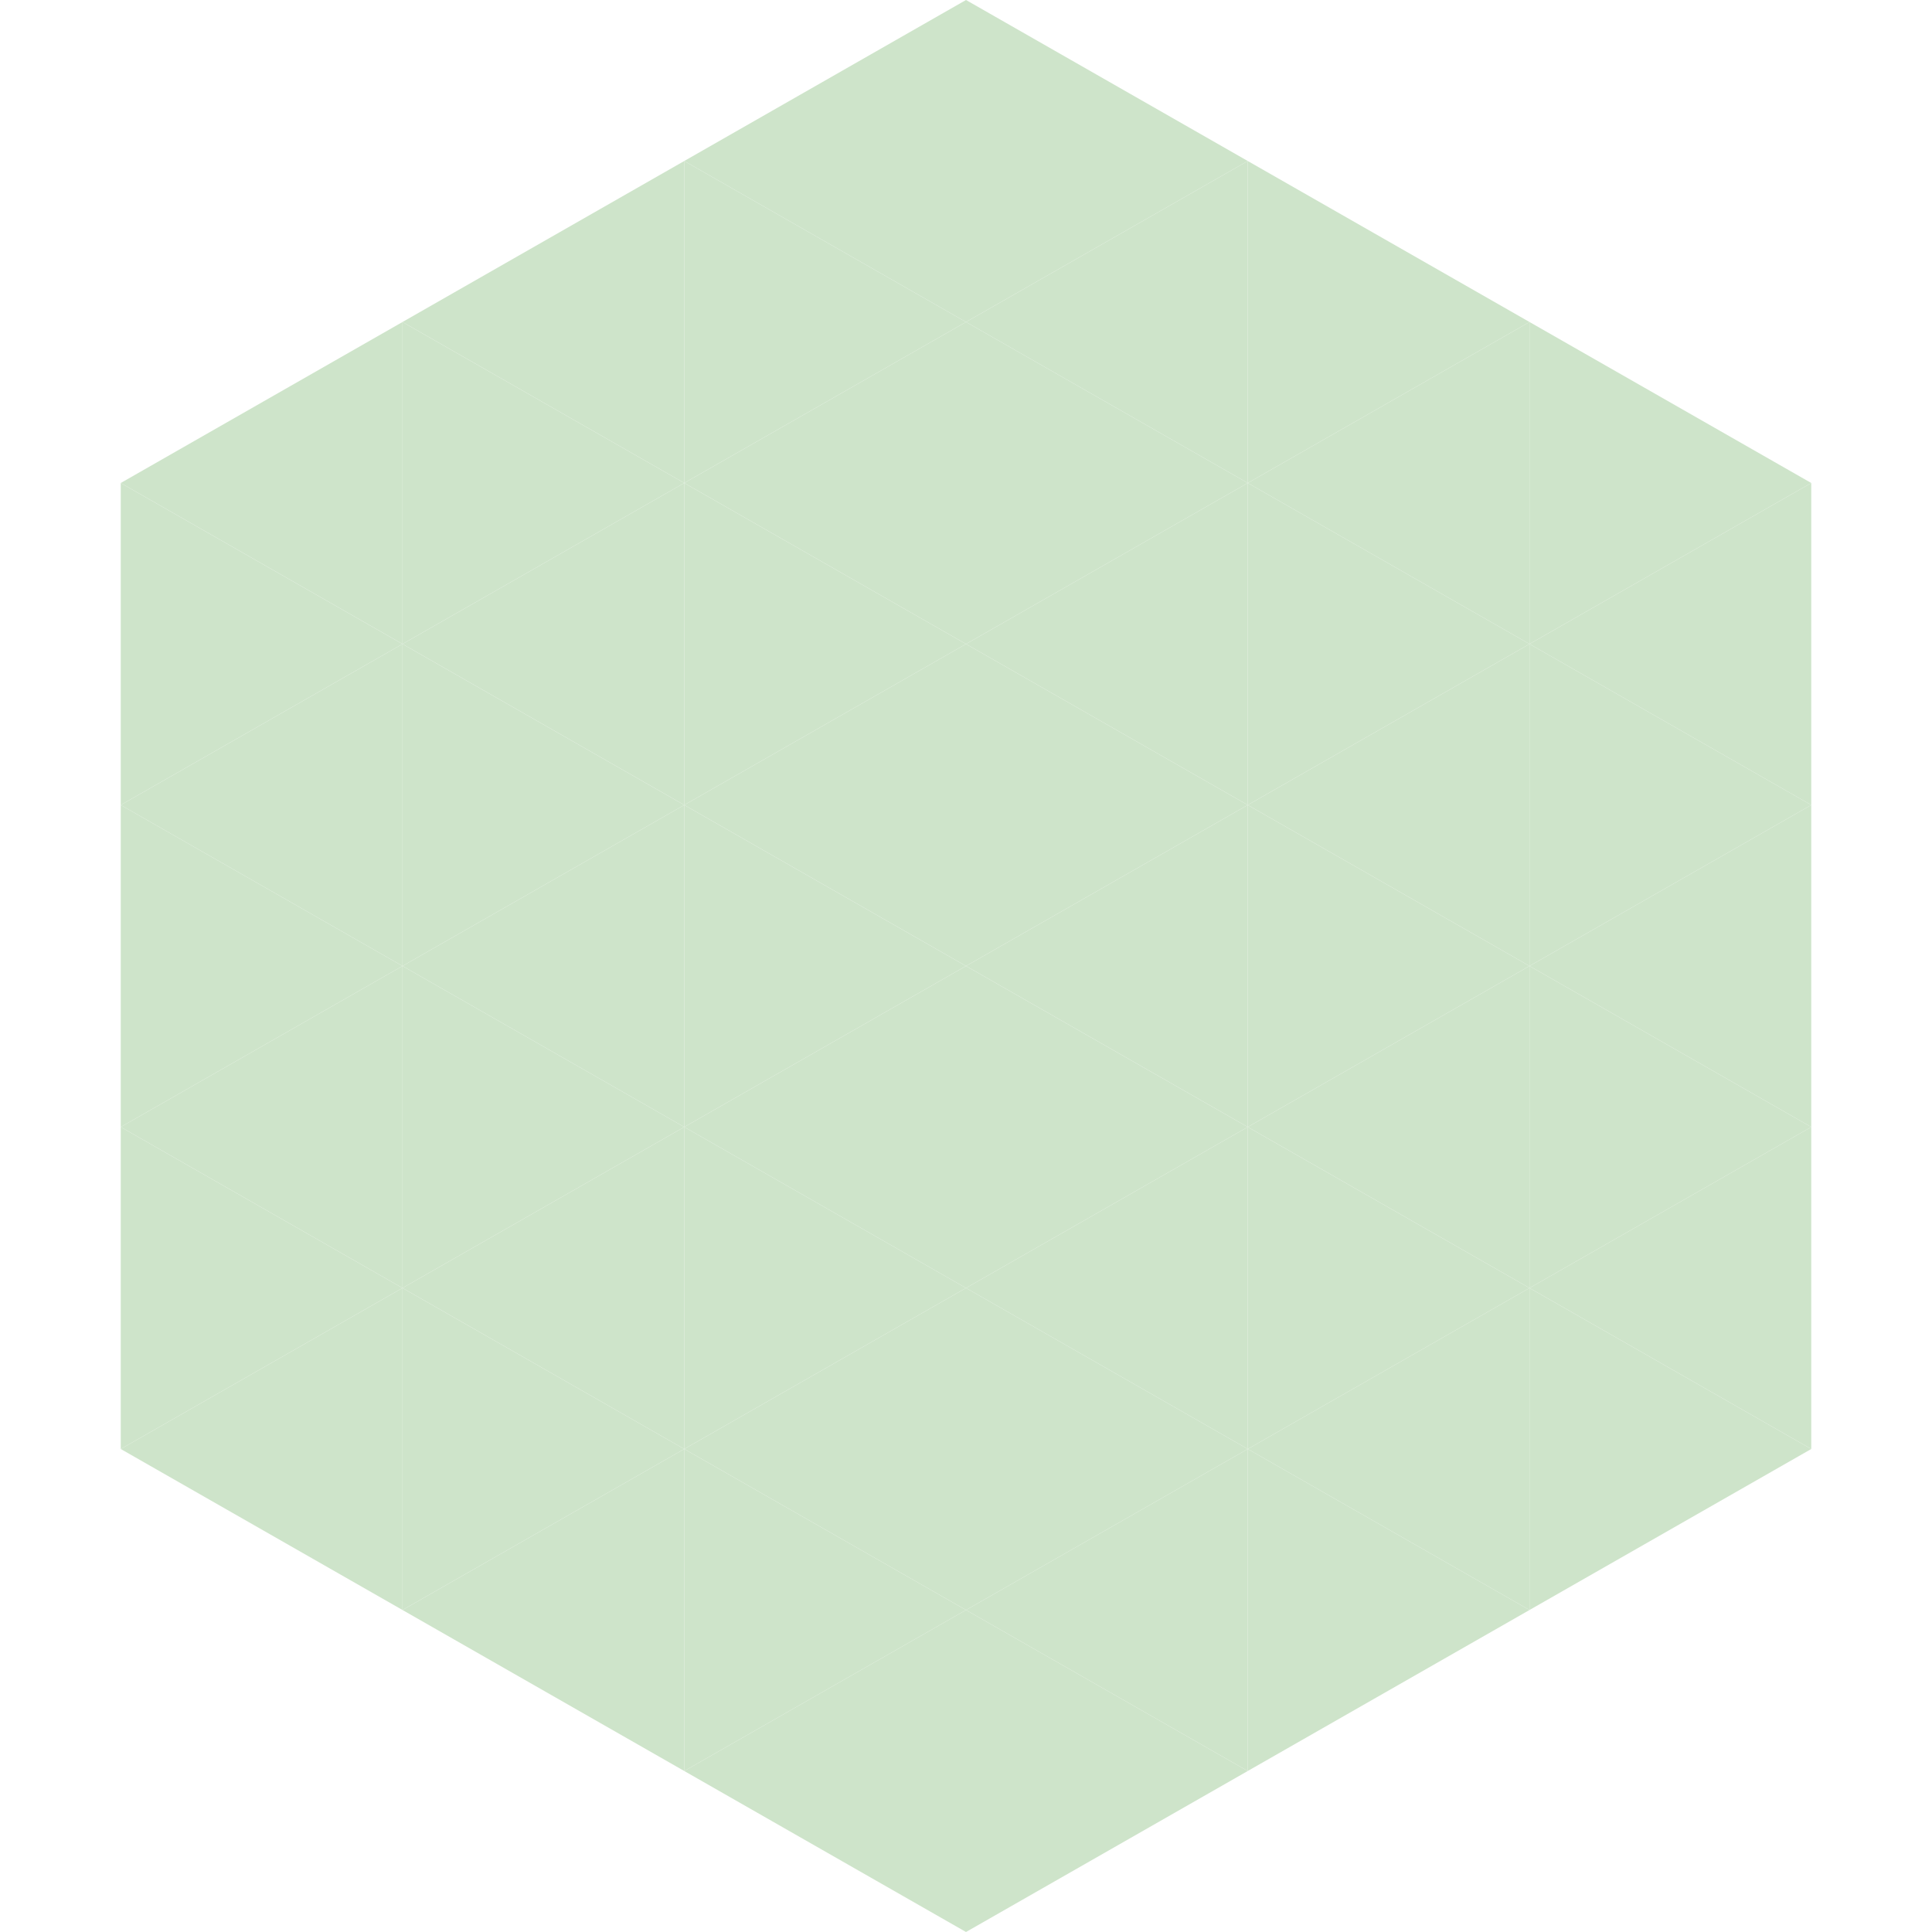 <?xml version="1.0"?>
<!-- Generated by SVGo -->
<svg width="240" height="240"
     xmlns="http://www.w3.org/2000/svg"
     xmlns:xlink="http://www.w3.org/1999/xlink">
<polygon points="50,40 15,60 50,80" style="fill:rgb(206,228,202)" />
<polygon points="190,40 225,60 190,80" style="fill:rgb(206,228,202)" />
<polygon points="15,60 50,80 15,100" style="fill:rgb(206,228,202)" />
<polygon points="225,60 190,80 225,100" style="fill:rgb(206,228,202)" />
<polygon points="50,80 15,100 50,120" style="fill:rgb(206,228,202)" />
<polygon points="190,80 225,100 190,120" style="fill:rgb(206,228,202)" />
<polygon points="15,100 50,120 15,140" style="fill:rgb(206,228,202)" />
<polygon points="225,100 190,120 225,140" style="fill:rgb(206,228,202)" />
<polygon points="50,120 15,140 50,160" style="fill:rgb(206,228,202)" />
<polygon points="190,120 225,140 190,160" style="fill:rgb(206,228,202)" />
<polygon points="15,140 50,160 15,180" style="fill:rgb(206,228,202)" />
<polygon points="225,140 190,160 225,180" style="fill:rgb(206,228,202)" />
<polygon points="50,160 15,180 50,200" style="fill:rgb(206,228,202)" />
<polygon points="190,160 225,180 190,200" style="fill:rgb(206,228,202)" />
<polygon points="15,180 50,200 15,220" style="fill:rgb(255,255,255); fill-opacity:0" />
<polygon points="225,180 190,200 225,220" style="fill:rgb(255,255,255); fill-opacity:0" />
<polygon points="50,0 85,20 50,40" style="fill:rgb(255,255,255); fill-opacity:0" />
<polygon points="190,0 155,20 190,40" style="fill:rgb(255,255,255); fill-opacity:0" />
<polygon points="85,20 50,40 85,60" style="fill:rgb(206,228,202)" />
<polygon points="155,20 190,40 155,60" style="fill:rgb(206,228,202)" />
<polygon points="50,40 85,60 50,80" style="fill:rgb(206,228,202)" />
<polygon points="190,40 155,60 190,80" style="fill:rgb(206,228,202)" />
<polygon points="85,60 50,80 85,100" style="fill:rgb(206,228,202)" />
<polygon points="155,60 190,80 155,100" style="fill:rgb(206,228,202)" />
<polygon points="50,80 85,100 50,120" style="fill:rgb(206,228,202)" />
<polygon points="190,80 155,100 190,120" style="fill:rgb(206,228,202)" />
<polygon points="85,100 50,120 85,140" style="fill:rgb(206,228,202)" />
<polygon points="155,100 190,120 155,140" style="fill:rgb(206,228,202)" />
<polygon points="50,120 85,140 50,160" style="fill:rgb(206,228,202)" />
<polygon points="190,120 155,140 190,160" style="fill:rgb(206,228,202)" />
<polygon points="85,140 50,160 85,180" style="fill:rgb(206,228,202)" />
<polygon points="155,140 190,160 155,180" style="fill:rgb(206,228,202)" />
<polygon points="50,160 85,180 50,200" style="fill:rgb(206,228,202)" />
<polygon points="190,160 155,180 190,200" style="fill:rgb(206,228,202)" />
<polygon points="85,180 50,200 85,220" style="fill:rgb(206,228,202)" />
<polygon points="155,180 190,200 155,220" style="fill:rgb(206,228,202)" />
<polygon points="120,0 85,20 120,40" style="fill:rgb(206,228,202)" />
<polygon points="120,0 155,20 120,40" style="fill:rgb(206,228,202)" />
<polygon points="85,20 120,40 85,60" style="fill:rgb(206,228,202)" />
<polygon points="155,20 120,40 155,60" style="fill:rgb(206,228,202)" />
<polygon points="120,40 85,60 120,80" style="fill:rgb(206,228,202)" />
<polygon points="120,40 155,60 120,80" style="fill:rgb(206,228,202)" />
<polygon points="85,60 120,80 85,100" style="fill:rgb(206,228,202)" />
<polygon points="155,60 120,80 155,100" style="fill:rgb(206,228,202)" />
<polygon points="120,80 85,100 120,120" style="fill:rgb(206,228,202)" />
<polygon points="120,80 155,100 120,120" style="fill:rgb(206,228,202)" />
<polygon points="85,100 120,120 85,140" style="fill:rgb(206,228,202)" />
<polygon points="155,100 120,120 155,140" style="fill:rgb(206,228,202)" />
<polygon points="120,120 85,140 120,160" style="fill:rgb(206,228,202)" />
<polygon points="120,120 155,140 120,160" style="fill:rgb(206,228,202)" />
<polygon points="85,140 120,160 85,180" style="fill:rgb(206,228,202)" />
<polygon points="155,140 120,160 155,180" style="fill:rgb(206,228,202)" />
<polygon points="120,160 85,180 120,200" style="fill:rgb(206,228,202)" />
<polygon points="120,160 155,180 120,200" style="fill:rgb(206,228,202)" />
<polygon points="85,180 120,200 85,220" style="fill:rgb(206,228,202)" />
<polygon points="155,180 120,200 155,220" style="fill:rgb(206,228,202)" />
<polygon points="120,200 85,220 120,240" style="fill:rgb(206,228,202)" />
<polygon points="120,200 155,220 120,240" style="fill:rgb(206,228,202)" />
<polygon points="85,220 120,240 85,260" style="fill:rgb(255,255,255); fill-opacity:0" />
<polygon points="155,220 120,240 155,260" style="fill:rgb(255,255,255); fill-opacity:0" />
</svg>
